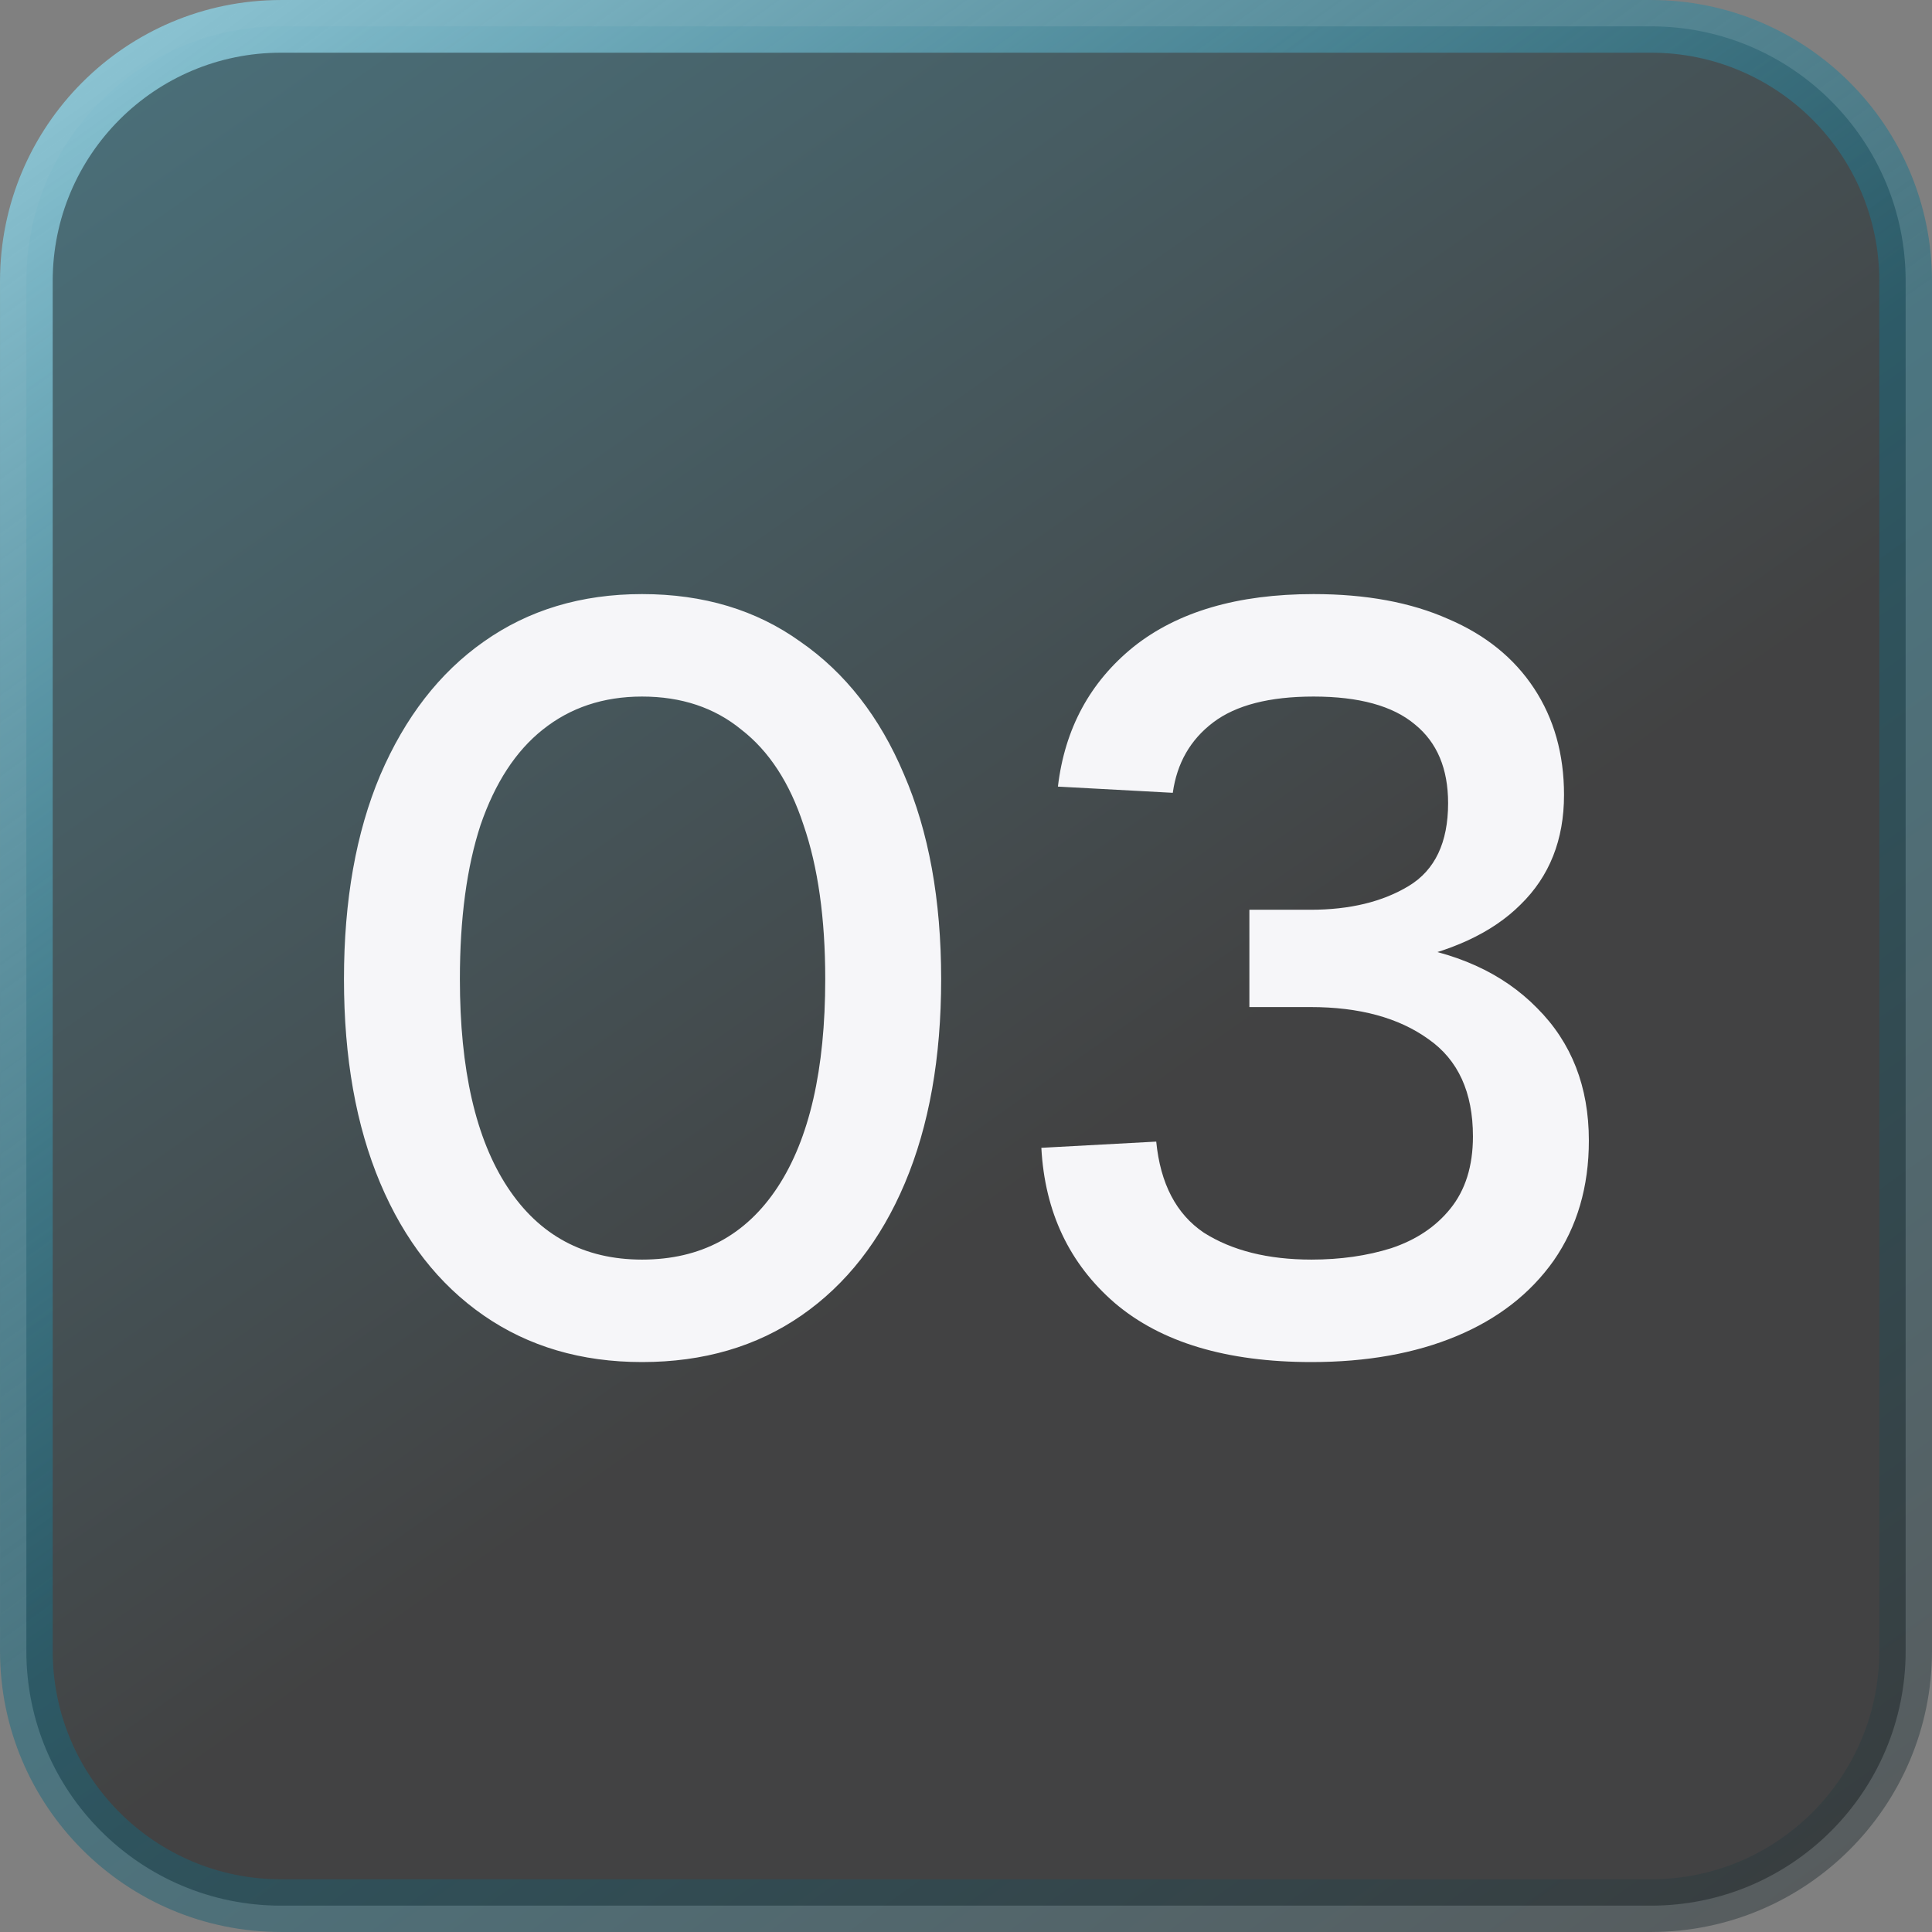 <svg width="56" height="56" viewBox="0 0 56 56" fill="none" xmlns="http://www.w3.org/2000/svg">
<rect x="0" y="0" width="56" height="56" fill="#808080" stroke="none"/>
<path d="M8.146 0.764H47.855C51.931 0.764 55.236 4.069 55.236 8.146V47.855C55.236 51.931 51.931 55.236 47.855 55.236H8.146C4.069 55.236 0.764 51.931 0.764 47.855V8.146C0.764 4.069 4.069 0.764 8.146 0.764Z" fill="url(#paint0_linear_36032_7589)"/>
<path d="M8.146 0.764H47.855C51.931 0.764 55.236 4.069 55.236 8.146V47.855C55.236 51.931 51.931 55.236 47.855 55.236H8.146C4.069 55.236 0.764 51.931 0.764 47.855V8.146C0.764 4.069 4.069 0.764 8.146 0.764Z" stroke="url(#paint1_linear_36032_7589)" stroke-width="1.527"/>
<path d="M18.61 39.48C16.85 39.48 15.32 39.03 14.02 38.13C12.72 37.23 11.72 35.95 11.02 34.29C10.32 32.63 9.97 30.66 9.97 28.38C9.97 26.1 10.32 24.13 11.02 22.47C11.74 20.79 12.74 19.5 14.02 18.6C15.32 17.68 16.85 17.22 18.61 17.22C20.39 17.22 21.92 17.68 23.2 18.6C24.5 19.5 25.5 20.78 26.2 22.44C26.92 24.1 27.28 26.08 27.28 28.38C27.28 30.66 26.93 32.63 26.23 34.29C25.53 35.95 24.53 37.23 23.23 38.13C21.93 39.03 20.39 39.48 18.61 39.48ZM18.61 36.51C20.31 36.51 21.62 35.81 22.54 34.41C23.46 33.01 23.92 31 23.92 28.38C23.92 26.62 23.71 25.13 23.29 23.91C22.89 22.69 22.29 21.77 21.49 21.15C20.71 20.51 19.75 20.19 18.61 20.19C17.49 20.19 16.53 20.51 15.73 21.15C14.95 21.77 14.35 22.69 13.93 23.91C13.53 25.13 13.33 26.62 13.33 28.38C13.33 31 13.79 33.01 14.71 34.41C15.63 35.81 16.93 36.51 18.61 36.51ZM38.014 39.48C35.554 39.48 33.654 38.91 32.314 37.77C30.994 36.63 30.284 35.13 30.184 33.27L33.514 33.09C33.634 34.31 34.094 35.19 34.894 35.73C35.714 36.25 36.754 36.51 38.014 36.51C38.854 36.51 39.624 36.4 40.324 36.18C41.044 35.94 41.614 35.56 42.034 35.04C42.474 34.5 42.694 33.8 42.694 32.94C42.694 31.66 42.264 30.72 41.404 30.12C40.544 29.5 39.404 29.19 37.984 29.19H36.214V26.37H37.984C39.124 26.37 40.074 26.14 40.834 25.68C41.594 25.22 41.974 24.42 41.974 23.28C41.974 22.28 41.654 21.52 41.014 21C40.374 20.46 39.394 20.19 38.074 20.19C36.794 20.19 35.824 20.44 35.164 20.94C34.504 21.44 34.114 22.12 33.994 22.98L30.664 22.8C30.864 21.12 31.594 19.77 32.854 18.75C34.134 17.73 35.874 17.22 38.074 17.22C39.594 17.22 40.894 17.46 41.974 17.94C43.054 18.4 43.884 19.07 44.464 19.95C45.044 20.83 45.334 21.86 45.334 23.04C45.334 24.34 44.914 25.4 44.074 26.22C43.254 27.04 42.044 27.6 40.444 27.9V27.36C42.184 27.58 43.554 28.2 44.554 29.22C45.554 30.22 46.054 31.5 46.054 33.06C46.054 34.4 45.714 35.56 45.034 36.54C44.354 37.5 43.414 38.23 42.214 38.73C41.014 39.23 39.614 39.48 38.014 39.48Z" fill="#F6F6F9"/>
<defs>
<linearGradient id="paint0_linear_36032_7589" x1="-24.365" y1="-46.495" x2="31.785" y2="33.136" gradientUnits="userSpaceOnUse">
<stop stop-color="#2099BA"/>
<stop offset="0.5" stop-color="#176D84" stop-opacity="0.5"/>
<stop offset="1" stop-color="#040405" stop-opacity="0.5"/>
</linearGradient>
<linearGradient id="paint1_linear_36032_7589" x1="5.406" y1="-5.05" x2="52.714" y2="60.701" gradientUnits="userSpaceOnUse">
<stop stop-color="#98D0DF"/>
<stop offset="0.5" stop-color="#176D84" stop-opacity="0.5"/>
<stop offset="1" stop-color="#313132" stop-opacity="0.5"/>
</linearGradient>
</defs>
</svg>
